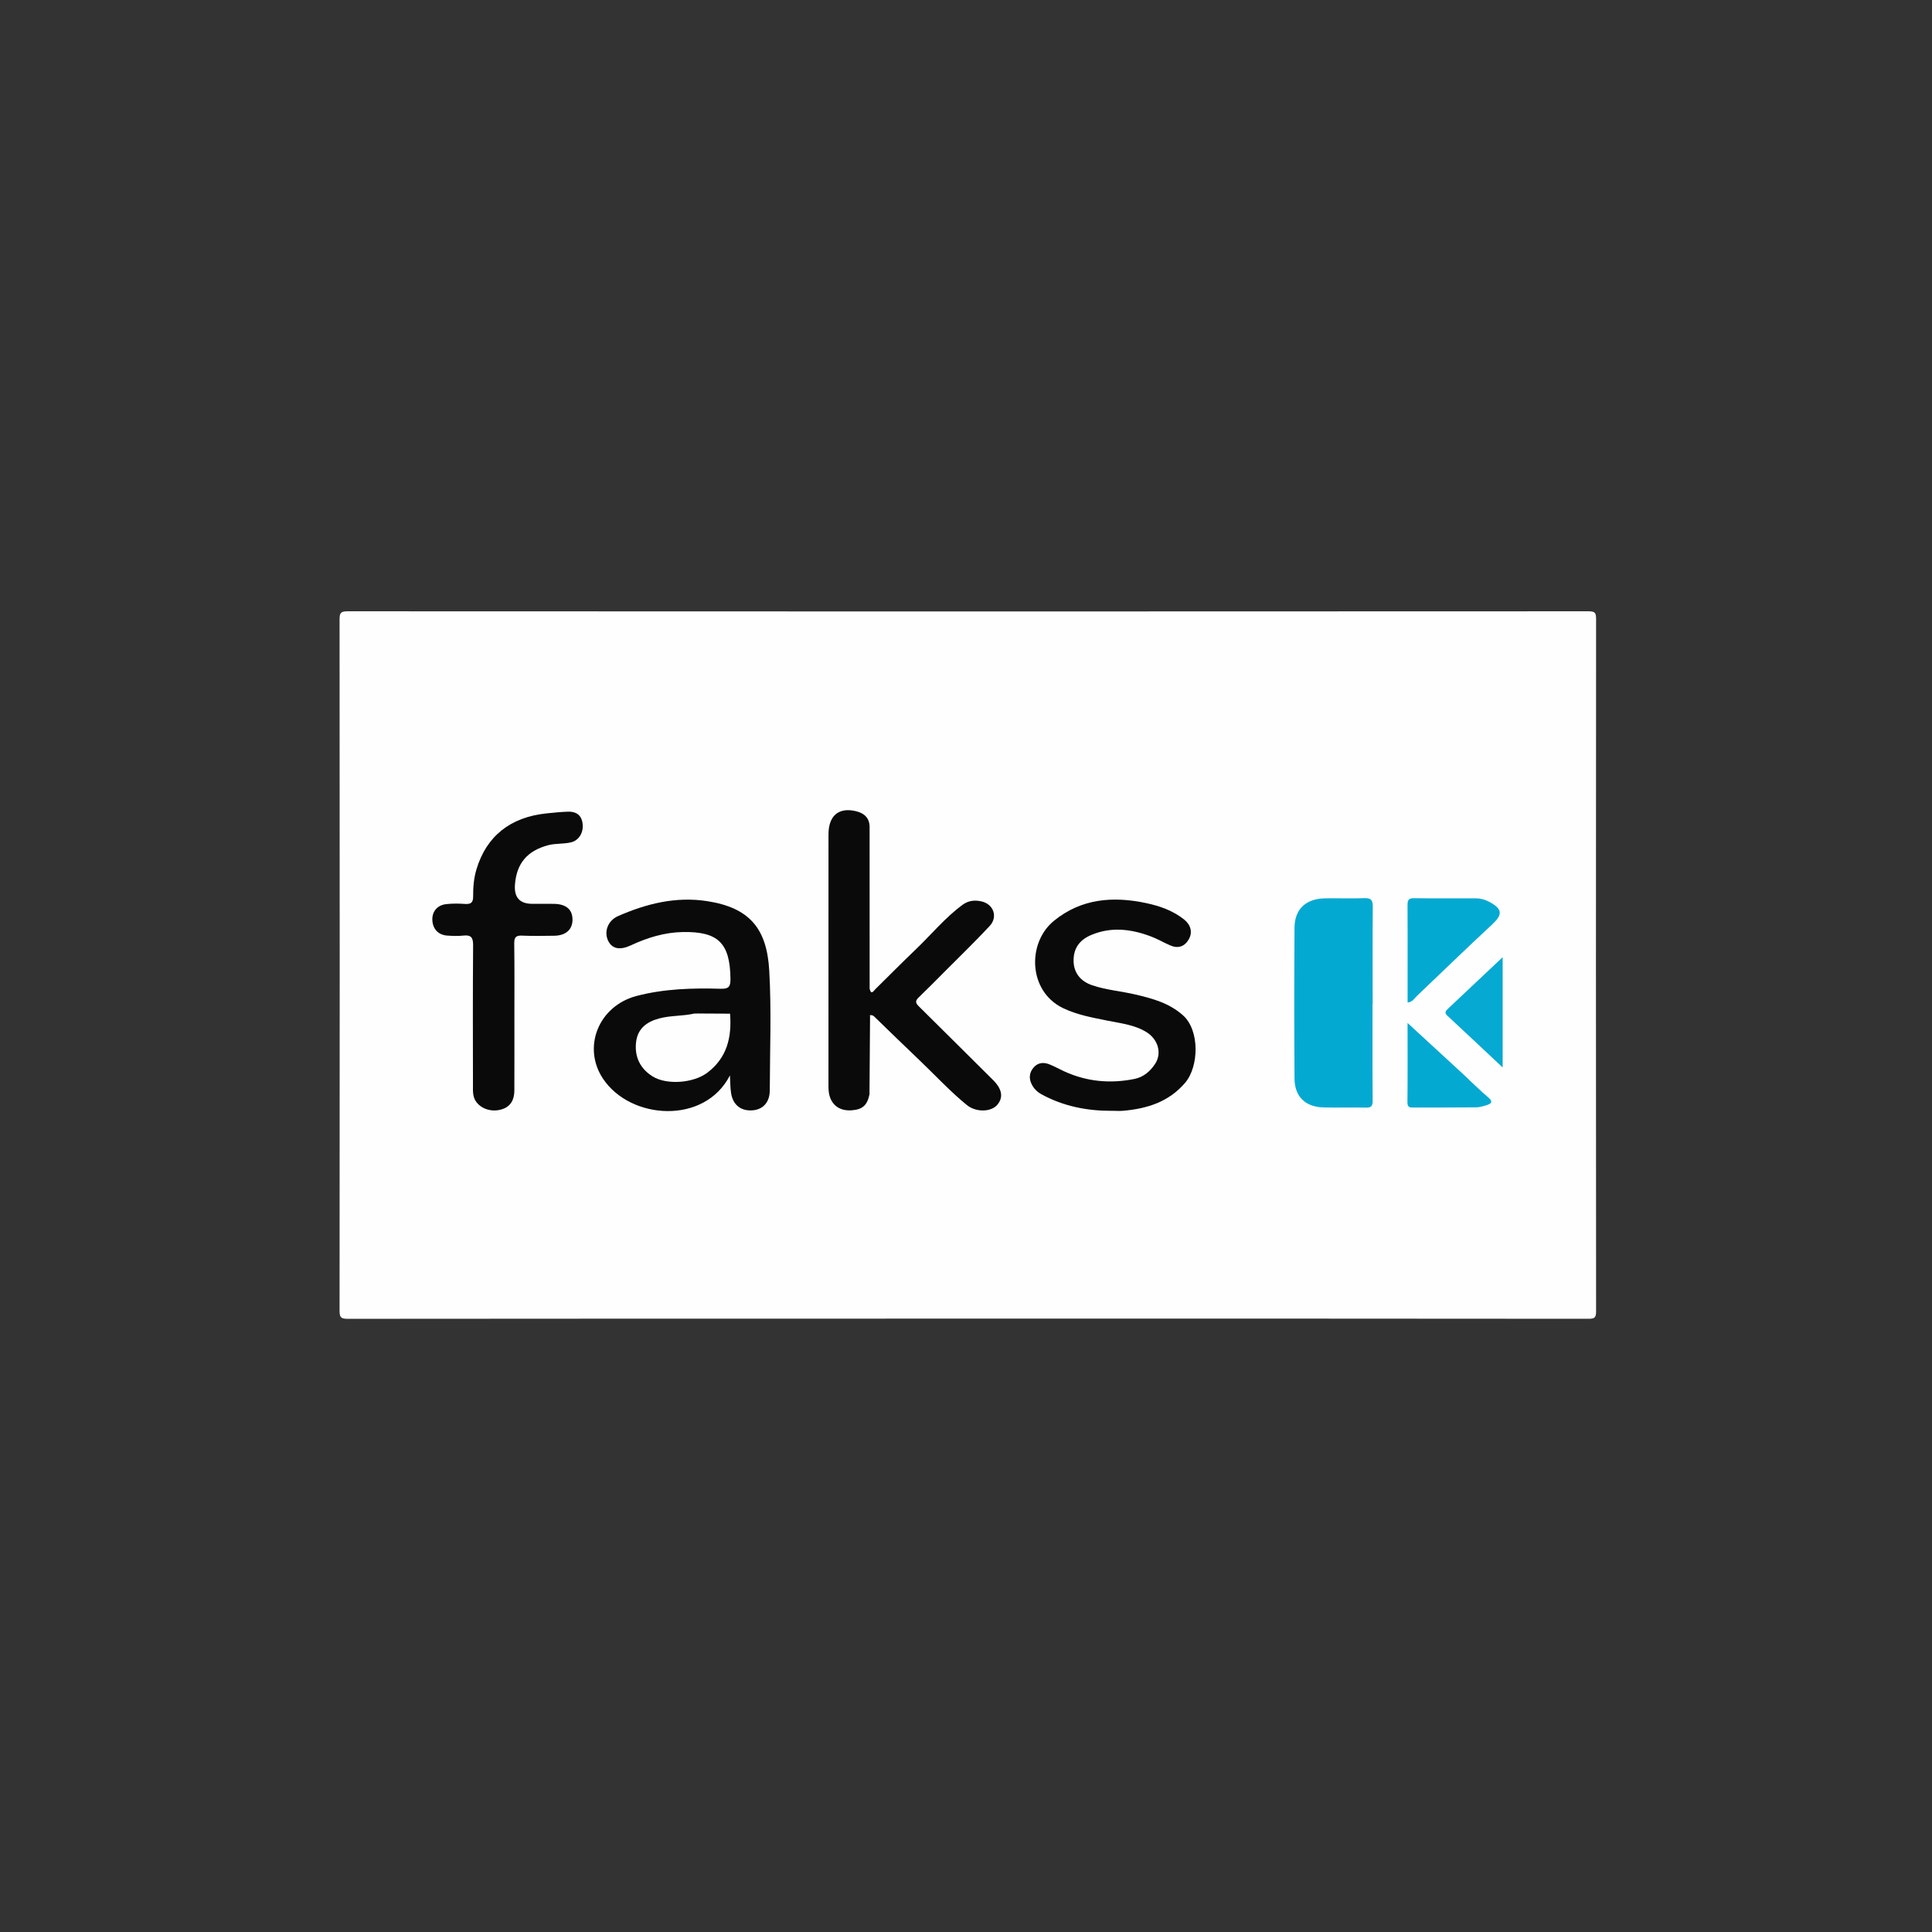 <?xml version="1.0" encoding="UTF-8"?>
<svg id="Layer_1" xmlns="http://www.w3.org/2000/svg" version="1.1" viewBox="0 0 512 512">
  <rect x="0" y="0" width="512" height="512" fill="#333333" stroke="none"/>
  <!-- Generator: Adobe Illustrator 29.8.2, SVG Export Plug-In . SVG Version: 2.1.1 Build 3)  -->
  <defs>
    <style>
      .st0 {
        fill: #050505;
      }

      .st1 {
        fill: #05a9d1;
      }

      .st2 {
        fill: #040404;
      }

      .st3 {
        fill: #04a9d1;
      }

      .st4 {
        fill: #fefefe;
      }

      .st5 {
        fill: #0a0a0a;
      }
    </style>
  </defs>
  <path class="st4" d="M256.56,349.45c-54.81,0-109.61-.01-164.42.05-1.86,0-2.15-.45-2.15-2.2.05-61.03.05-122.07,0-183.1,0-1.74.27-2.2,2.14-2.2,109.61.06,219.22.06,328.83,0,1.75,0,2.02.4,2.02,2.07-.05,61.12-.05,122.23,0,183.35,0,1.66-.26,2.08-2.02,2.07-54.81-.06-109.61-.05-164.42-.05Z"/>
  <path class="st5" d="M230.43,289.97c-.59,2.9-1.81,4.03-4.6,4.26-2.83.24-4.88-.91-5.81-3.27-.4-1.02-.47-2.09-.47-3.18.01-22.22,0-44.43.01-66.65,0-4.88,2.6-7.16,7-6.22,2.5.53,4.02,1.89,3.89,4.63-.3.54-.2,1.13-.2,1.71,0,13.02,0,26.03,0,39.05,0,.57-.1,1.17.21,1.7.4,1.83,1.07.57,1.56.1,3.56-3.49,7.05-7.05,10.66-10.49,4.14-3.95,7.78-8.44,12.44-11.85,1.54-1.13,3.24-1.28,4.99-.88,3.2.72,4.41,4.11,2.16,6.52-3.85,4.13-7.92,8.06-11.9,12.06-2.29,2.3-4.56,4.61-6.9,6.86-.93.89-.91,1.45.03,2.37,6.58,6.47,13.08,13.02,19.64,19.5,2.37,2.34,2.84,4.54,1.2,6.54-1.65,2.01-5.7,2.1-8.15.09-4.51-3.69-8.46-7.99-12.67-12-3.97-3.78-7.9-7.6-11.83-11.42-.34-.33-.69-.42-1.12-.37-.46.38-.34.9-.33,1.38.11,6.53-.24,13.06.18,19.58Z"/>
  <path class="st5" d="M193.43,285c-6.69,13.1-26.33,11.81-33.63.86-5.56-8.35-1.16-19.3,8.93-21.93,7.31-1.91,14.8-2.11,22.3-1.9,2.14.06,2.57-.61,2.55-2.63-.11-9.44-3.21-12.59-12.69-12.4-4.8.1-9.31,1.48-13.65,3.5-2.94,1.38-4.97.97-6.03-1.1-1.23-2.41-.17-5.42,2.59-6.63,7.5-3.29,15.3-5.23,23.53-3.97,11.39,1.74,15.9,7.35,16.53,18.43.6,10.54.17,21.14.14,31.71-.01,3.13-1.74,5.05-4.48,5.3-3.09.28-5.26-1.36-5.77-4.52-.23-1.38-.2-2.81-.31-4.7Z"/>
  <path class="st5" d="M294.52,294.38c-6.49.01-12.7-1.21-18.46-4.35-1.15-.63-2.01-1.46-2.6-2.58-.86-1.63-.71-3.24.52-4.62,1.14-1.27,2.63-1.36,4.12-.77,1.31.52,2.54,1.22,3.82,1.81,6.01,2.78,12.27,3.37,18.73,2.06,2.45-.5,4.2-2.06,5.49-4.03,1.84-2.82.74-6.49-2.32-8.38-3.2-1.98-6.88-2.33-10.44-3.06-3.98-.81-7.93-1.5-11.68-3.31-9.21-4.44-9.56-17.25-2.42-23.1,7.24-5.94,15.73-6.6,24.55-4.7,3.57.77,7.03,1.98,9.97,4.33,1.75,1.4,2.32,3.37,1.24,5.25-1.11,1.94-2.83,2.51-4.9,1.62-1.75-.75-3.4-1.74-5.18-2.4-5.2-1.95-10.46-2.61-15.77-.37-3.19,1.34-4.75,3.65-4.68,6.94.07,3.06,1.77,5.32,4.97,6.4,3.71,1.25,7.64,1.55,11.43,2.44,4.51,1.07,8.89,2.22,12.58,5.5,4.49,3.99,4.25,13.58.59,17.88-4.31,5.06-10.02,6.85-16.32,7.42-1.07.1-2.16.01-3.24.01Z"/>
  <path class="st5" d="M136.32,269.51c0,6.49.02,12.99-.01,19.48-.01,2.35-.89,4.24-3.32,4.99-2.58.8-5.31-.03-6.75-1.93-1.04-1.38-.9-2.99-.9-4.55-.02-12.32-.06-24.64.04-36.96.02-2.07-.52-2.84-2.61-2.6-1.4.16-2.83.09-4.24,0-2.35-.16-3.82-1.72-3.95-4.03-.13-2.27,1.23-4.01,3.61-4.3,1.64-.19,3.33-.18,4.99-.06,1.55.1,2.22-.27,2.21-2-.02-2.4.17-4.8.87-7.14,2.62-8.76,8.91-13.84,18.54-14.85,1.9-.2,3.81-.39,5.72-.46,2.09-.07,3.54.84,3.86,3.05.35,2.4-.92,4.54-2.99,5.06-2.02.51-4.14.24-6.18.79-5.48,1.49-8.3,4.78-8.74,10.41q-.4,5.11,4.58,5.11c1.92,0,3.83-.02,5.75.01,3.2.06,4.86,1.45,4.92,4.07.06,2.7-1.75,4.35-4.87,4.38-2.83.03-5.67.1-8.49-.03-1.66-.08-2.1.46-2.08,2.1.09,6.49.04,12.99.04,19.48h-.01Z"/>
  <path class="st3" d="M363.73,266c0,8.57-.04,17.13.04,25.7.01,1.44-.38,1.86-1.8,1.83-3.74-.09-7.49.05-11.23-.05-4.81-.13-7.64-2.85-7.68-7.66-.09-13.31-.09-26.62,0-39.93.03-4.96,3-7.72,8.05-7.82,3.49-.07,6.99.09,10.48-.05,1.81-.07,2.23.59,2.21,2.28-.07,8.57-.03,17.14-.03,25.7-.01,0-.02,0-.04,0Z"/>
  <path class="st3" d="M373.03,265.67c0-3.43,0-6.8,0-10.17,0-5.16.02-10.31-.02-15.47,0-1.21.04-2.03,1.68-2,5.49.09,10.98.02,16.47.05,1.26,0,2.46.34,3.58.95,3.47,1.89,3.51,3.34.67,5.98-6.75,6.27-13.37,12.69-20.04,19.05-.64.61-1.06,1.49-2.33,1.61Z"/>
  <path class="st3" d="M373.03,271.11c5.21,4.79,9.96,9.15,14.69,13.52,2.19,2.03,4.28,4.18,6.57,6.09,1.5,1.25.99,1.77-.45,2.2-.87.26-1.77.54-2.66.54-5.48.06-10.96.03-16.45.05-.95,0-1.75.1-1.74-1.35.07-6.79.03-13.59.03-21.04Z"/>
  <path class="st1" d="M398.22,282.89c-5.01-4.7-9.81-9.23-14.65-13.72-.8-.75-.53-1.2.11-1.8,4.77-4.48,9.53-8.97,14.54-13.7v29.23Z"/>
  <path class="st0" d="M230.46,261.99c-.66-.6-.45-1.39-.45-2.11-.01-12.74-.01-25.48,0-38.23,0-.73-.21-1.52.44-2.12,0,14.15,0,28.31.01,42.46Z"/>
  <path class="st0" d="M230.43,289.97c-.61-.61-.42-1.39-.42-2.11-.01-5.53-.02-11.05,0-16.58,0-.78-.3-1.68.56-2.27-.05,6.99-.1,13.97-.15,20.96Z"/>
  <path class="st4" d="M193.47,268.63c.49,6.2-.76,11.71-6.08,15.69-3.6,2.69-10.64,3.29-14.43.95-3.33-2.06-4.85-5.26-4.39-9.11.42-3.53,2.73-5.36,6.15-6.27,3.08-.82,6.26-.58,9.32-1.3,3.14-.53,6.29-.61,9.42.05Z"/>
  <path class="st2" d="M193.47,268.63c-3.14-.02-6.28-.03-9.42-.05,3.15-.94,6.29-1.01,9.42.05Z"/>
</svg>